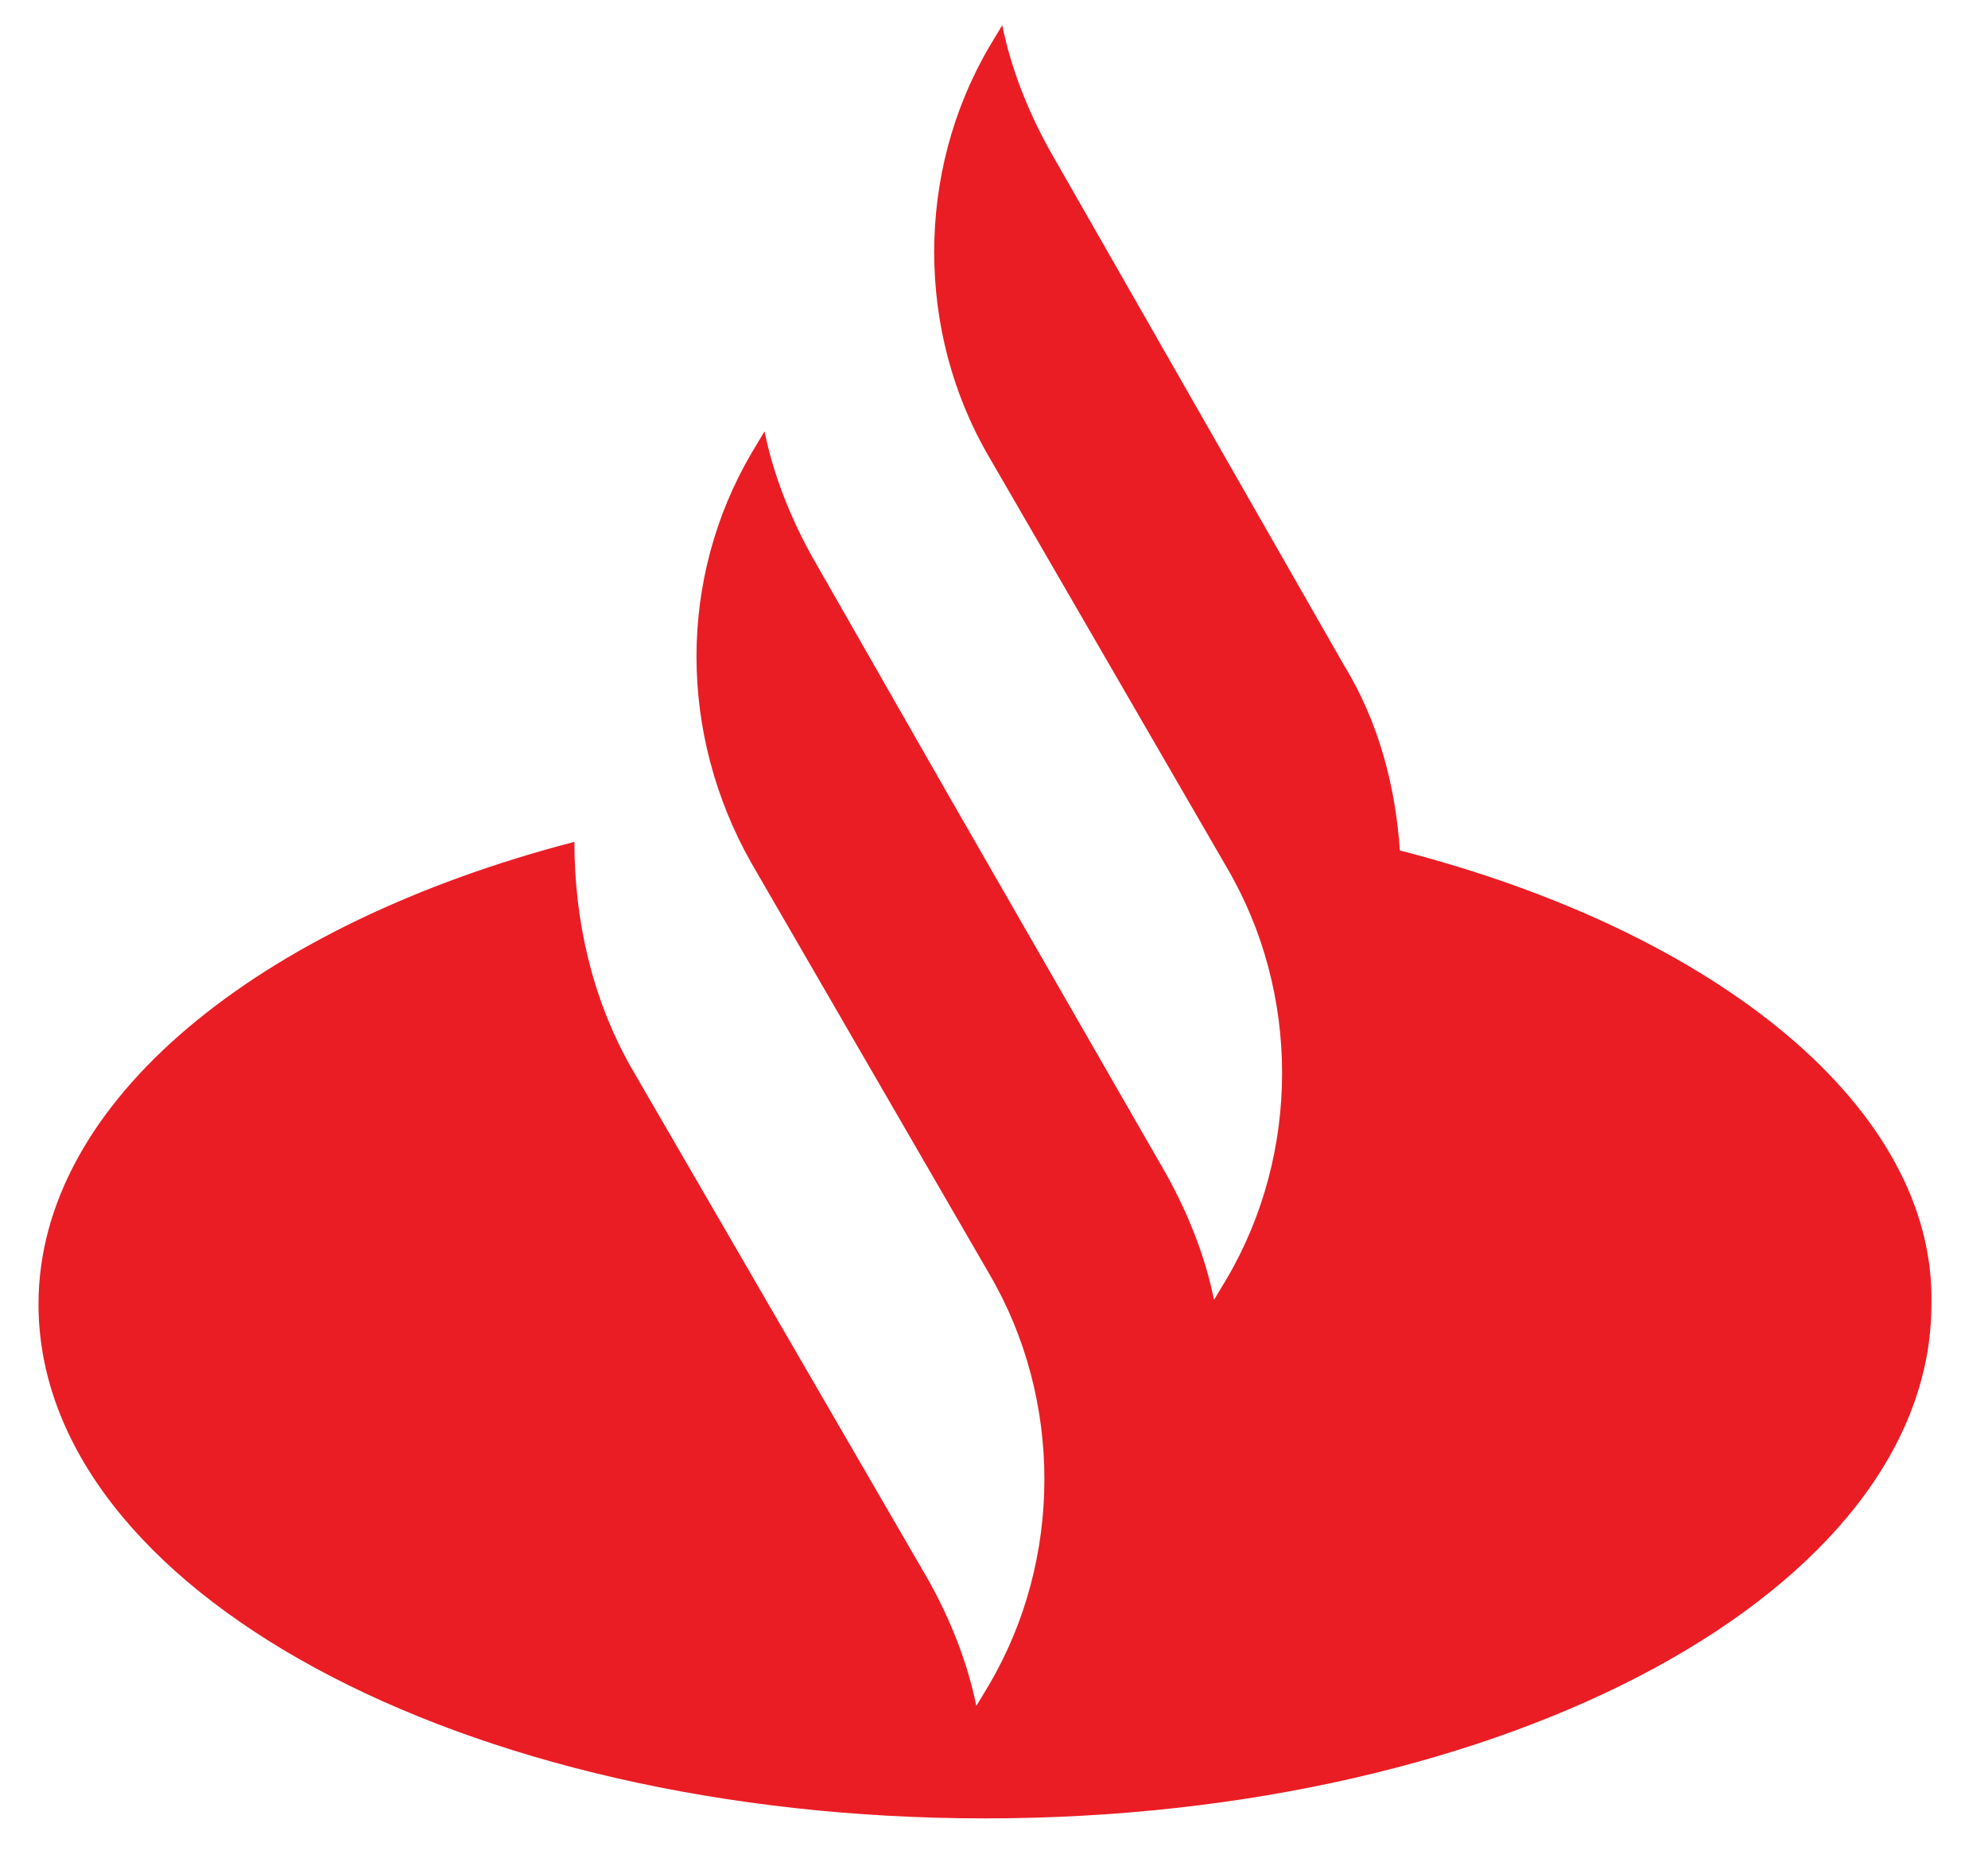 <svg width="46" height="43" viewBox="0 0 46 43" fill="none" xmlns="http://www.w3.org/2000/svg">
<g clip-path="url(#clip0_206_9)">
<path d="M32.391 19.683C32.291 18.183 31.891 16.683 31.091 15.383L24.291 3.483C23.791 2.583 23.391 1.583 23.191 0.583L22.891 1.083C21.191 3.983 21.191 7.684 22.891 10.584L28.391 20.084C30.091 22.983 30.091 26.683 28.391 29.584L28.091 30.084C27.891 29.084 27.491 28.084 26.991 27.183L21.991 18.483L18.791 12.883C18.291 11.983 17.891 10.983 17.691 9.983L17.391 10.483C15.691 13.383 15.691 16.983 17.391 19.983L22.891 29.483C24.591 32.383 24.591 36.084 22.891 38.983L22.591 39.483C22.391 38.483 21.991 37.483 21.491 36.584L14.591 24.683C13.691 23.084 13.291 21.284 13.291 19.483C5.991 21.384 0.891 25.483 0.891 30.183C0.891 36.783 10.691 42.084 22.791 42.084C34.891 42.084 44.691 36.783 44.691 30.183C44.791 25.683 39.791 21.584 32.391 19.683Z" fill="#EA1D25"/>
</g>
<defs>
<clipPath id="clip0_206_9">
<rect width="45" height="42" fill="white" transform="translate(0.297 0.278)"/>
</clipPath>
</defs>
</svg>
